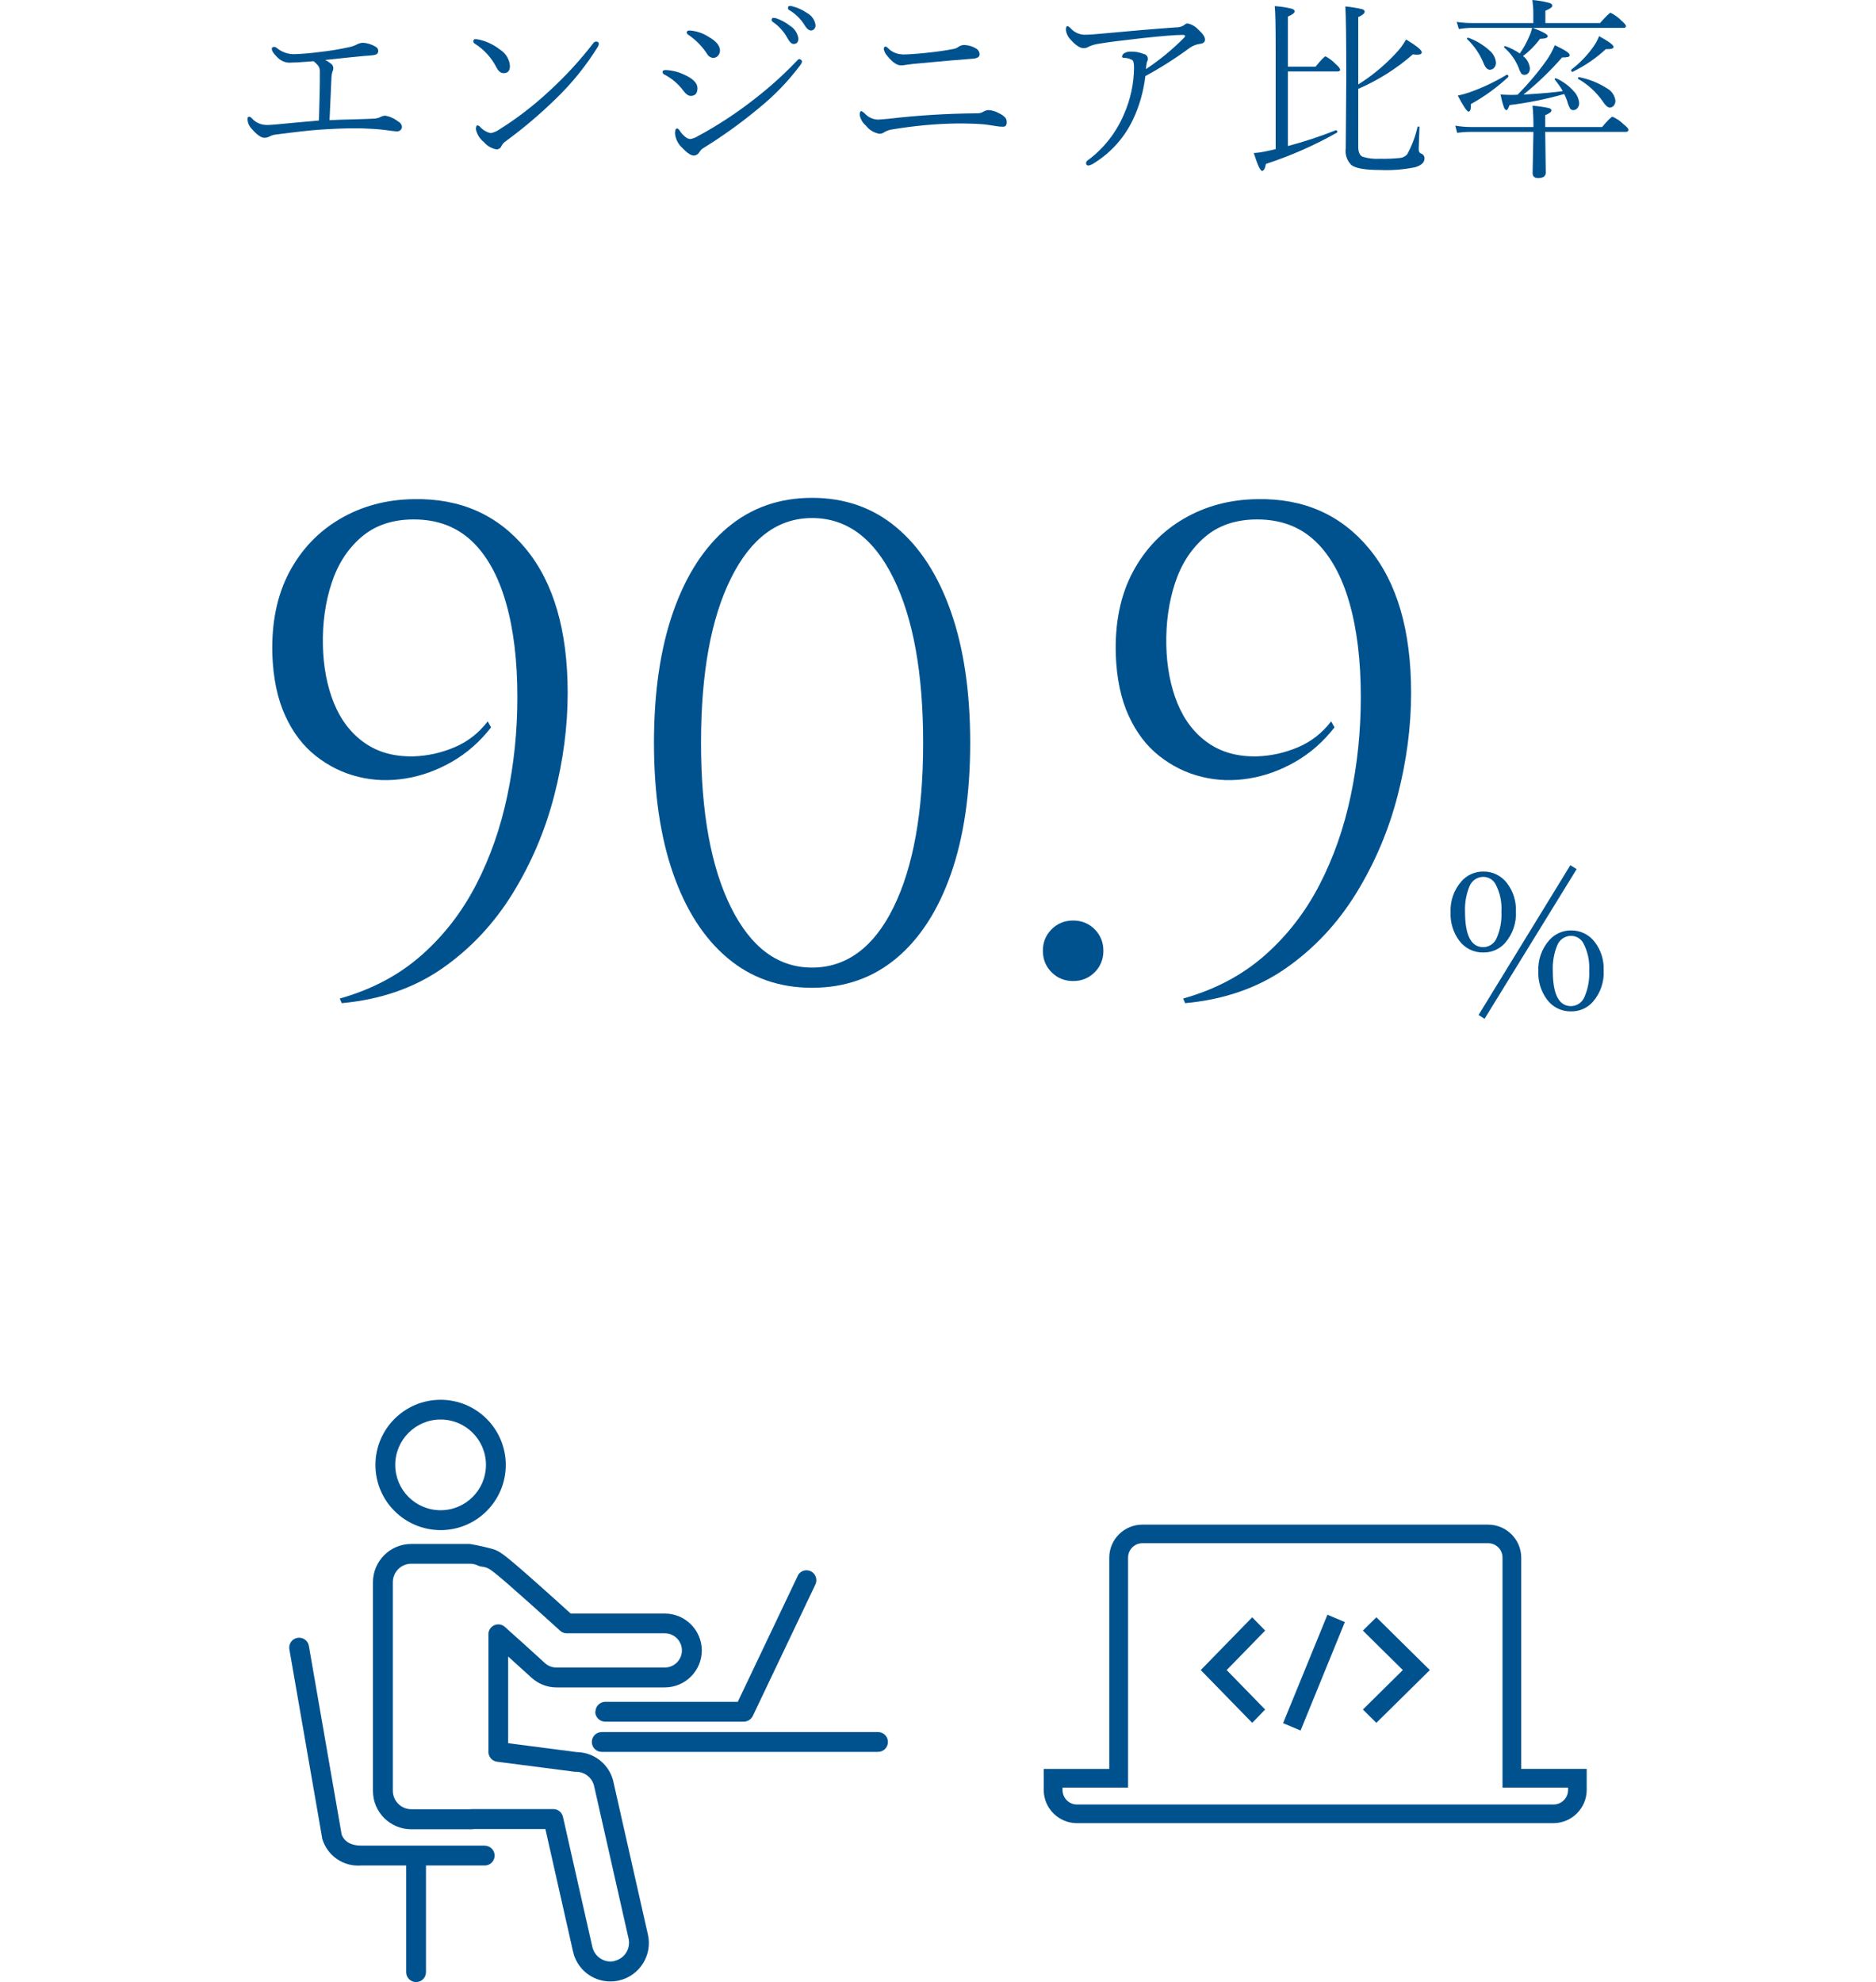 <?xml version="1.0" encoding="UTF-8"?>
<svg xmlns="http://www.w3.org/2000/svg" version="1.1" viewBox="0 0 242.4 256.08">
  <!-- Generator: Adobe Illustrator 29.5.1, SVG Export Plug-In . SVG Version: 2.1.0 Build 141)  -->
  <defs>
    <style>
      .st0 {
        fill: none;
      }

      .st1 {
        fill-rule: evenodd;
      }

      .st1, .st2 {
        fill: #00528f;
      }
    </style>
  </defs>
  <g id="_レイヤー_1" data-name="レイヤー_1">
    <g>
      <path id="Path_10129" class="st1" d="M196.56,228.55v-27.3c0-2.37-1.94-4.28-4.31-4.27h-44.64c-2.36,0-4.28,1.91-4.28,4.27v27.3h-8.47v2.74c.02,2.35,1.93,4.25,4.28,4.26h61.6c2.35-.02,4.26-1.92,4.28-4.27v-2.74h-8.47,0ZM202.61,231.28c0,1.02-.84,1.85-1.86,1.86h-61.59c-1.03,0-1.86-.83-1.87-1.86v-.33h8.47v-29.71c0-1.03.83-1.86,1.86-1.86h44.66c1.03,0,1.86.83,1.86,1.85h0v29.72h8.47v.32h0Z"></path>
      <path id="Path_10130" class="st1" d="M161.8,208.95l-6.65,6.82,6.65,6.82,1.67-1.72-4.97-5.1,4.97-5.1-1.67-1.72Z"></path>
      <path id="Path_10131" class="st1" d="M176.1,210.67l5.16,5.1-5.16,5.1,1.74,1.72,6.91-6.82-6.91-6.82-1.74,1.72Z"></path>
      <path id="Path_10132" class="st1" d="M165.79,222.63l2.26.95,5.72-14.01-2.25-.95-5.73,14.01Z"></path>
      <path id="Path_10133" class="st2" d="M76.91,221.15c0,.7.57,1.28,1.27,1.28h17.93c.49,0,.94-.28,1.16-.73l8.09-16.99c.3-.64.03-1.4-.6-1.71-.63-.3-1.39-.04-1.69.59v.02l-7.74,16.26h-17.11c-.7,0-1.28.57-1.28,1.27h-.03Z"></path>
      <path id="Path_10134" class="st2" d="M113.45,223.78h-35.7c-.71,0-1.28.57-1.28,1.28s.57,1.28,1.28,1.28h35.7c.71,0,1.28-.57,1.28-1.28s-.57-1.28-1.28-1.28h0Z"></path>
      <path id="Path_10135" class="st2" d="M56.93,197.69c4.65,0,8.42-3.77,8.42-8.42s-3.77-8.42-8.42-8.42-8.42,3.77-8.42,8.42h0c0,4.65,3.77,8.41,8.42,8.42ZM56.93,183.4c3.24,0,5.86,2.62,5.86,5.86s-2.62,5.86-5.86,5.86-5.86-2.62-5.86-5.86h0c0-3.23,2.63-5.86,5.86-5.86Z"></path>
      <path id="Path_10136" class="st2" d="M79.27,230.24c-.49-2.24-2.46-3.84-4.75-3.87l-8.86-1.15v-11.2c1,.9,2.02,1.83,3.02,2.74.88.8,2.02,1.25,3.21,1.25h14.01c2.63,0,4.77-2.13,4.78-4.76,0-2.63-2.13-4.77-4.76-4.78h-12.18c-.89-.81-2.09-1.9-3.33-3-5.38-4.81-5.73-4.95-6.58-5.29-1.02-.29-2.06-.52-3.11-.7h-7.59c-2.73,0-4.94,2.22-4.94,4.95v26.96c0,2.73,2.21,4.94,4.94,4.95h7.59c.19,0,.39,0,.58-.03h9.17l3.57,15.82c.5,2.27,2.51,3.88,4.83,3.87h0c.37,0,.74-.04,1.1-.12,2.67-.61,4.35-3.26,3.75-5.93l-4.45-19.69v-.02h0ZM79.41,253.36c-.17.04-.35.06-.53.06-1.12,0-2.08-.78-2.34-1.87l-3.8-16.82c-.13-.58-.65-1-1.25-1h-10.44c-.11,0-.22.02-.32.02h-7.59c-1.31,0-2.38-1.07-2.38-2.38v-26.96c0-1.31,1.07-2.38,2.38-2.38h7.59c.36,0,.71.08,1.03.24.14.07.3.12.46.13.23.02.45.07.66.15.45.18.78.31,5.82,4.82,1.41,1.26,2.78,2.5,3.68,3.32.23.22.54.33.86.33h12.66c1.22,0,2.21.99,2.21,2.21s-.99,2.21-2.21,2.21h-14.01c-.55,0-1.08-.2-1.49-.58-1.75-1.6-3.59-3.26-5.17-4.67-.52-.47-1.33-.42-1.8.1-.21.24-.33.54-.32.86v15.19c0,.64.47,1.19,1.11,1.27l10.05,1.3h.16c1.12,0,2.1.77,2.34,1.87l4.45,19.69c.29,1.29-.52,2.58-1.81,2.87v.02h0Z"></path>
      <path id="Path_10137" class="st2" d="M62.63,238.45h-15.96c-1.98,0-2.44-1.17-2.53-1.46l-4.23-24.34c-.12-.7-.78-1.16-1.48-1.04-.7.12-1.16.78-1.04,1.48l4.24,24.4v.05c.64,2.21,2.74,3.66,5.03,3.48h5.82v13.78c0,.71.57,1.28,1.28,1.28s1.28-.57,1.28-1.28v-13.78h7.59c.71,0,1.28-.57,1.28-1.28s-.57-1.28-1.28-1.28h0Z"></path>
    </g>
    <g>
      <path id="Path_10157" class="st2" d="M42.59,15.53c.79-.05,1.95-.09,3.48-.12,1.07-.03,1.77-.06,2.12-.08.29,0,.57-.05.84-.15.22-.13.46-.21.71-.24.63.1,1.22.37,1.72.77.27.12.45.38.48.67,0,.16-.07.32-.19.43-.13.11-.29.17-.46.17-.18,0-.72-.07-1.65-.2-.81-.1-1.82-.16-3.03-.2h-.7c-1.42,0-2.98.06-4.68.18-1.06.07-2.94.28-5.65.63-.27.04-.54.12-.78.26-.2.1-.42.15-.65.15-.41,0-.96-.38-1.62-1.15-.34-.34-.53-.79-.55-1.27,0-.2.06-.3.2-.3.13.01.25.07.33.17.45.53,1.1.85,1.79.89.08,0,.17.01.26.01.23,0,.67-.03,1.32-.09,1.12-.11,2.89-.28,5.33-.49.03-.81.06-2.07.1-3.77.02-.65.02-1.53.02-2.64,0-.26-.09-.52-.26-.72-.16-.2-.35-.37-.55-.53-.11,0-.37.03-.78.06s-.78.06-1.14.08c-.6.03-1.02.05-1.26.05-.59-.03-1.15-.3-1.55-.74-.45-.45-.67-.79-.67-1.03,0-.18.09-.27.28-.27.13,0,.25.03.34.12.65.55,1.48.84,2.33.82,1.05-.04,2.1-.13,3.14-.27,1.33-.14,2.65-.36,3.96-.65.32-.07.64-.18.93-.33.24-.13.5-.21.77-.22.58.02,1.15.2,1.65.5.22.1.35.31.35.55,0,.29-.17.46-.5.53-.44.06-.88.1-1.32.12-.79.07-2.47.24-5.03.52.27.13.52.29.75.48.18.13.29.33.3.55,0,.17-.04.34-.12.5-.07.22-.11.44-.12.67l-.13,2.97c-.04.92-.08,1.78-.12,2.59v.02h0Z"></path>
      <path id="Path_10158" class="st2" d="M61.38,5.66c-.13-.06-.21-.18-.22-.32-.02-.13.07-.26.2-.28h.08c.14,0,.28.02.42.05,1.01.22,1.95.67,2.76,1.31.73.46,1.2,1.23,1.27,2.08,0,.63-.26.95-.79.95-.37.02-.69-.23-.95-.73-.63-1.24-1.58-2.3-2.76-3.05h-.01,0ZM63.41,17.2c.4-.08.79-.24,1.12-.48,2.33-1.46,4.51-3.15,6.52-5.03,2.04-1.87,3.91-3.91,5.6-6.1.08-.12.2-.2.34-.22.25,0,.38.09.38.28,0,.16-.06.31-.15.44-1.52,2.44-3.34,4.69-5.41,6.68-2,1.96-4.14,3.77-6.4,5.43-.26.16-.48.4-.62.67-.1.27-.36.44-.65.43-.63-.12-1.21-.45-1.62-.95-.53-.41-.89-1-1.03-1.65,0-.33.07-.5.22-.5.13.02.25.09.33.2.36.4.83.68,1.36.8h.01Z"></path>
      <path id="Path_10159" class="st2" d="M85.85,9.64c-.14-.06-.24-.2-.24-.35s.13-.24.38-.24c.82.03,1.62.22,2.36.57,1.18.52,1.77,1.11,1.77,1.77s-.29,1-.88,1c-.31,0-.63-.24-.98-.72-.64-.85-1.46-1.54-2.4-2.03,0,0,0,0,0,0ZM89.14,17.97c.37-.05.72-.18,1.03-.38,2.58-1.39,5.04-3.01,7.35-4.82,1.84-1.43,3.58-2.98,5.2-4.66.29-.32.46-.48.53-.48.1,0,.19.04.26.11.07.05.12.13.12.22-.05.2-.15.38-.28.53-1.52,2.02-3.28,3.85-5.25,5.44-2.27,1.9-4.68,3.63-7.2,5.19-.2.12-.37.28-.5.48-.14.29-.43.48-.75.5-.37,0-.86-.33-1.48-.98-.54-.48-.88-1.15-.95-1.87,0-.43.08-.65.26-.65.13,0,.27.13.41.38.18.26.39.48.63.68.17.16.39.27.62.3h0ZM88.93,4.5c-.13-.11-.2-.21-.2-.3,0-.17.13-.26.38-.26.86.06,1.69.33,2.42.8,1,.56,1.5,1.16,1.5,1.79,0,.28-.11.55-.32.73-.15.15-.36.22-.57.22-.33-.03-.63-.23-.78-.52-.64-.98-1.46-1.82-2.43-2.47h0ZM99.99,2.32c.08,0,.16,0,.24.02.67.22,1.3.56,1.86,1,.58.36.97.95,1.07,1.62,0,.5-.21.72-.62.72-.27,0-.54-.27-.83-.82-.45-.81-1.09-1.51-1.86-2.03-.09-.06-.15-.15-.15-.26,0-.18.09-.27.28-.27v.02h.01ZM102.08.77c.14,0,.27.03.4.07.64.17,1.24.45,1.78.83.62.32,1.03.91,1.12,1.6,0,.19-.07.38-.21.51-.1.1-.23.16-.37.16-.28,0-.55-.22-.83-.67-.5-.83-1.21-1.52-2.05-2-.08-.06-.11-.16-.1-.26-.02-.12.06-.22.18-.24h.08Z"></path>
      <path id="Path_10160" class="st2" d="M113.59,15.44c.11,0,.54-.03,1.27-.1,3.76-.44,7.54-.67,11.33-.7.29.02.57-.04.82-.18.21-.14.46-.22.71-.24.47.03.93.17,1.34.4.32.14.61.34.85.59.12.17.18.38.17.59,0,.38-.16.57-.48.57-.28,0-.56-.02-.84-.07-.76-.12-1.29-.2-1.57-.23-.88-.08-2.03-.12-3.46-.12-2.81.04-5.6.3-8.37.76-.41.04-.8.18-1.15.4-.18.12-.39.18-.6.17-.69-.12-1.3-.49-1.72-1.05-.43-.35-.72-.85-.81-1.4,0-.32.08-.48.24-.48.2.12.38.26.53.43.46.45,1.09.69,1.73.67h.01ZM116.57,7.04c.63,0,1.63-.06,3.02-.2,1.44-.15,2.65-.32,3.64-.52.22-.04.42-.13.6-.26.18-.13.4-.21.62-.24.55-.02,1.1.12,1.58.4.32.14.53.44.55.79,0,.33-.28.52-.83.57-1.7.12-4.29.35-7.78.68-.48.06-.79.1-.92.12-.2.04-.4.07-.61.07-.54,0-1.13-.4-1.77-1.2-.24-.25-.41-.56-.48-.9,0-.22.08-.33.24-.33.11.02.21.08.28.17.49.51,1.15.81,1.86.83,0,0,0,.02,0,.02Z"></path>
      <path id="Path_10161" class="st2" d="M147.99,9.85c-.23,1.96-.77,3.87-1.62,5.65-1.11,2.31-2.85,4.25-5.03,5.59-.21.15-.45.25-.7.3-.2,0-.31-.11-.31-.33.02-.17.12-.32.28-.39,2.05-1.53,3.64-3.58,4.63-5.93.83-1.89,1.27-3.93,1.29-5.99,0-.57-.08-.9-.24-1-.33-.18-.71-.28-1.09-.28-.15,0-.22-.06-.22-.17.02-.18.13-.34.29-.43.24-.14.52-.21.8-.2.58-.02,1.16.08,1.7.3.35.05.6.38.54.73,0,.06-.03.12-.05.18-.04.07-.07.15-.09.23-.05.27-.08.54-.1.82,1.79-1.19,3.46-2.56,4.96-4.09.05-.05.09-.11.1-.18,0-.1-.1-.15-.31-.15-.91,0-2.69.14-5.32.43-2.78.31-4.59.54-5.43.7-.47.06-.94.18-1.37.38-.21.14-.46.21-.71.2-.46,0-1.02-.38-1.7-1.15-.32-.33-.52-.76-.57-1.21,0-.33.07-.48.22-.48.09,0,.23.1.43.31.45.49,1.07.77,1.73.8.55,0,1.33-.05,2.32-.15,3.63-.34,6.79-.61,9.49-.8.4.02.79-.09,1.12-.31.11-.12.27-.2.43-.2.54.12,1.02.4,1.39.81.57.51.85.94.85,1.27,0,.31-.2.49-.6.55-.5.06-.97.24-1.38.53-1.83,1.35-3.75,2.57-5.75,3.65h.02,0Z"></path>
      <path id="Path_10162" class="st2" d="M164.83,19.29V6.24c0-2.95-.04-4.76-.12-5.45.74.05,1.48.16,2.21.34.24.08.37.19.37.33,0,.2-.29.43-.88.68v6.47h3.58c.72-.89,1.16-1.33,1.29-1.33.48.26.93.6,1.31,1,.38.33.57.57.57.73s-.12.22-.35.22h-6.4v9.64c2.1-.56,4.16-1.24,6.18-2.04h.04c.11,0,.16.07.16.21,0,.04-.02.08-.05.1-2.91,1.65-5.99,3-9.17,4.04-.11.6-.28.9-.5.9s-.58-.77-1.07-2.31c.41-.02.82-.07,1.22-.15.29-.05.83-.17,1.62-.35v.02h0ZM175.51,10.9c1.73-1.08,3.32-2.39,4.72-3.88.57-.57,1.06-1.22,1.45-1.92,1.35.82,2.03,1.37,2.03,1.65,0,.21-.2.32-.6.32-.18,0-.37-.02-.55-.05-2.11,1.85-4.49,3.35-7.06,4.46v7.52c0,.65.19,1.07.56,1.25.72.22,1.48.31,2.23.26.89.02,1.78-.01,2.67-.11.33-.04.64-.21.86-.46.61-1.1,1.05-2.28,1.33-3.5,0-.06.07-.1.13-.1.09,0,.13.04.13.12,0,.2-.03.76-.06,1.66-.02.59-.04.98-.04,1.15,0,.31.11.5.32.57.27.1.45.36.43.65,0,.5-.41.88-1.22,1.12-1.5.3-3.02.42-4.55.35-1.89,0-3.11-.21-3.67-.63-.57-.56-.85-1.35-.74-2.14l.07-8.95c0-5.09-.04-8.22-.12-9.41.73.07,1.45.19,2.17.35.22.07.33.18.33.33,0,.22-.28.45-.83.7v8.7h0Z"></path>
      <path id="Path_10163" class="st2" d="M199.66,16.41h7.35c.75-.89,1.2-1.33,1.35-1.33.54.24,1.03.58,1.45,1,.4.31.6.54.6.7s-.12.26-.35.26h-10.4v.05l.07,5.22c0,.46-.33.7-1,.7-.46,0-.7-.22-.7-.65l.1-5.05v-.27h-8.04c-.61,0-1.21.04-1.81.12l-.24-.92c.67.11,1.35.17,2.03.17h8.07c0-.92-.03-1.84-.12-2.75.71.05,1.41.15,2.1.3.24.07.35.17.35.32,0,.17-.27.37-.81.6v1.53h0ZM197.97,3.6h-7.75c-.58,0-1.15.06-1.72.15l-.28-.92c.66.1,1.33.15,2,.15h7.9v-1.36c0-.54-.05-1.08-.12-1.62.75.06,1.49.19,2.21.38.24.08.37.2.37.35,0,.2-.3.42-.9.65v1.6h7.06c.79-.89,1.24-1.33,1.37-1.33.51.26.98.59,1.38,1,.4.34.6.59.6.73s-.11.22-.32.22h-11.71c1.29.5,1.93.85,1.93,1.07s-.33.33-1,.35c-.62.84-1.36,1.59-2.2,2.22.51.38.83.97.89,1.6,0,.23-.07.45-.22.62-.12.14-.3.21-.48.21-.16.01-.32-.05-.42-.18-.13-.21-.24-.43-.31-.67-.4-1.02-1.04-1.94-1.87-2.66-.02-.02-.04-.05-.04-.08,0-.06.03-.11.09-.12h.07c.66.23,1.29.55,1.87.95.49-.69.89-1.42,1.22-2.2.17-.36.29-.73.38-1.12h0ZM194.65,9.67s.02-.02.04-.02c.14,0,.21.08.21.23,0,.03,0,.07-.04.09-1.46,1.35-3.07,2.52-4.81,3.48v.24c0,.49-.1.73-.3.73s-.67-.69-1.39-2.07c.49-.1.98-.24,1.46-.4,1.68-.59,3.3-1.35,4.83-2.27h0ZM189.57,5.07s-.02-.05-.02-.07c0-.08.04-.12.13-.12h.05c1.02.37,1.95.93,2.75,1.66.47.39.77.96.82,1.57,0,.25-.09.49-.26.67-.14.15-.34.23-.54.23-.32,0-.59-.29-.81-.86-.48-1.17-1.21-2.23-2.12-3.1h0v.02ZM196.09,12.24c1.37-1.39,2.63-2.88,3.76-4.47.42-.6.77-1.25,1.05-1.93,1.28.6,1.92,1.02,1.92,1.26,0,.12-.08.23-.2.26-.26.05-.52.07-.78.06-1.52,1.74-3.19,3.35-4.99,4.8,2.26-.13,3.96-.28,5.08-.45-.3-.52-.65-1.02-1.03-1.48,0-.02-.02-.04-.02-.06,0-.07.04-.11.13-.11h.06c.86.38,1.63.94,2.25,1.64.42.42.68.98.73,1.57,0,.25-.09.5-.26.68-.13.14-.31.22-.5.22-.17,0-.33-.07-.42-.21-.12-.21-.21-.44-.28-.67-.12-.41-.28-.82-.48-1.2-2.31.66-4.67,1.13-7.06,1.43-.15.43-.29.65-.39.65h-.02c-.13-.02-.24-.15-.33-.4-.18-.53-.32-1.07-.43-1.62.54.03.94.05,1.22.05h.45l.53-.02s0,0,0,0ZM203.26,9.26s-.03.02-.05.02c-.1.01-.19-.06-.2-.16v-.05s0-.07.04-.09c1.03-.79,1.94-1.72,2.71-2.77.36-.47.65-.99.86-1.54,1.24.68,1.87,1.14,1.87,1.4,0,.19-.26.28-.77.28h-.23c-1.26,1.17-2.68,2.14-4.22,2.89v.02h0ZM203.95,10.23s-.05-.07-.06-.11c0-.11.05-.16.15-.15,1.28.25,2.5.74,3.6,1.44.6.33,1.01.93,1.09,1.61,0,.23-.07.44-.21.62-.12.16-.32.26-.52.26-.26,0-.58-.29-.95-.86-.81-1.15-1.87-2.12-3.09-2.82h0Z"></path>
    </g>
    <g>
      <path id="Path_10305" class="st1" d="M203,120.91c-.79,0-1.5.49-1.79,1.23-.43,1.04-.62,2.17-.57,3.3,0,3.04.79,4.55,2.36,4.55.77-.01,1.46-.49,1.74-1.21.45-1.05.66-2.2.6-3.34.08-1.25-.18-2.5-.77-3.61-.32-.57-.92-.92-1.57-.92h0ZM203,120.21c1.22-.02,2.38.56,3.1,1.55.77,1.03,1.16,2.29,1.11,3.57.09,1.5-.41,2.97-1.39,4.1-.71.81-1.74,1.26-2.82,1.24-1.23.03-2.39-.55-3.12-1.54-.77-1.05-1.16-2.33-1.11-3.63-.07-1.48.43-2.92,1.41-4.03.71-.81,1.74-1.27,2.82-1.26h0ZM191.66,113.29c-.79,0-1.5.49-1.79,1.23-.43,1.04-.62,2.17-.57,3.3,0,3.04.79,4.55,2.36,4.55.77-.01,1.46-.49,1.74-1.21.45-1.05.66-2.2.6-3.34.08-1.25-.18-2.5-.77-3.61-.32-.57-.92-.92-1.57-.92h0ZM191.66,112.6c1.22-.02,2.38.56,3.1,1.55.77,1.03,1.16,2.29,1.11,3.57.09,1.5-.41,2.97-1.39,4.1-.71.81-1.74,1.26-2.82,1.24-1.23.03-2.39-.55-3.12-1.54-.77-1.05-1.16-2.33-1.11-3.63-.07-1.48.43-2.92,1.41-4.03.71-.81,1.74-1.27,2.82-1.26h0ZM202.91,111.79l.81.5-11.9,19.34-.77-.5,11.85-19.34h0Z"></path>
      <g id="_文字">
        <g>
          <path class="st2" d="M44.16,129.62l-.26-.61c4.12-1.16,7.62-3.01,10.52-5.56,2.9-2.55,5.26-5.59,7.09-9.13,1.83-3.53,3.17-7.38,4.04-11.52s1.3-8.39,1.3-12.74c0-4.69-.49-8.77-1.48-12.21-.99-3.45-2.46-6.1-4.43-7.96-1.97-1.85-4.46-2.78-7.48-2.78-2.72,0-4.97.75-6.74,2.26s-3.06,3.49-3.87,5.96c-.81,2.46-1.19,5.14-1.13,8.04.06,2.78.54,5.28,1.43,7.48.9,2.2,2.22,3.91,3.96,5.13,1.74,1.22,3.85,1.8,6.35,1.74,1.8-.06,3.55-.45,5.26-1.17,1.71-.72,3.14-1.84,4.3-3.35l.43.78c-1.45,1.86-3.13,3.33-5.04,4.43s-3.91,1.83-6,2.17-4.13.28-6.13-.22c-2-.49-3.83-1.39-5.48-2.7-1.65-1.3-2.97-3.04-3.96-5.22-.99-2.17-1.54-4.8-1.65-7.87-.12-4.11.61-7.65,2.17-10.61,1.57-2.96,3.75-5.26,6.56-6.91s5.98-2.51,9.52-2.56c6.03-.12,10.85,2.01,14.48,6.39,3.62,4.38,5.43,10.59,5.43,18.65,0,4.35-.58,8.77-1.74,13.26-1.16,4.49-2.94,8.69-5.35,12.61-2.41,3.91-5.43,7.14-9.08,9.69s-8,4.06-13.04,4.52h.02Z"></path>
          <path class="st2" d="M104.93,64.32c4.23,0,7.87,1.28,10.91,3.83,3.04,2.55,5.39,6.19,7.04,10.91s2.48,10.36,2.48,16.91-.83,12.19-2.48,16.91-4,8.36-7.04,10.91-6.68,3.83-10.91,3.83-7.87-1.27-10.91-3.83c-3.04-2.55-5.39-6.19-7.04-10.91s-2.48-10.36-2.48-16.91.83-12.19,2.48-16.91c1.65-4.72,4-8.36,7.04-10.91,3.04-2.55,6.68-3.83,10.91-3.83ZM104.93,66.93c-4.41,0-7.9,2.59-10.48,7.78s-3.87,12.27-3.87,21.26,1.29,16.07,3.87,21.26,6.07,7.78,10.48,7.78,7.97-2.59,10.52-7.78c2.55-5.19,3.83-12.27,3.83-21.26s-1.28-16.07-3.83-21.26-6.06-7.78-10.52-7.78Z"></path>
          <path class="st2" d="M138.66,126.75c-1.1,0-2.03-.38-2.78-1.13s-1.13-1.68-1.13-2.78.38-2.03,1.13-2.78,1.68-1.13,2.78-1.13,2.03.38,2.78,1.13,1.13,1.68,1.13,2.78-.38,2.03-1.13,2.78-1.68,1.13-2.78,1.13Z"></path>
          <path class="st2" d="M153.14,129.62l-.26-.61c4.12-1.16,7.62-3.01,10.52-5.56,2.9-2.55,5.26-5.59,7.09-9.13,1.83-3.53,3.17-7.38,4.04-11.52s1.3-8.39,1.3-12.74c0-4.69-.49-8.77-1.48-12.21-.99-3.45-2.46-6.1-4.43-7.96-1.97-1.85-4.46-2.78-7.48-2.78-2.72,0-4.97.75-6.74,2.26s-3.06,3.49-3.87,5.96c-.81,2.46-1.19,5.14-1.13,8.04.06,2.78.54,5.28,1.43,7.48.9,2.2,2.22,3.91,3.96,5.13,1.74,1.22,3.85,1.8,6.35,1.74,1.8-.06,3.55-.45,5.26-1.17,1.71-.72,3.14-1.84,4.3-3.35l.43.78c-1.45,1.86-3.13,3.33-5.04,4.43-1.91,1.1-3.91,1.83-6,2.17s-4.13.28-6.13-.22c-2-.49-3.83-1.39-5.48-2.7-1.65-1.3-2.97-3.04-3.96-5.22-.99-2.17-1.54-4.8-1.65-7.87-.12-4.11.61-7.65,2.17-10.61,1.57-2.96,3.75-5.26,6.56-6.91s5.98-2.51,9.52-2.56c6.03-.12,10.85,2.01,14.48,6.39,3.62,4.38,5.43,10.59,5.43,18.65,0,4.35-.58,8.77-1.74,13.26-1.16,4.49-2.94,8.69-5.35,12.61-2.41,3.91-5.43,7.14-9.08,9.69s-8,4.06-13.04,4.52h.02Z"></path>
        </g>
      </g>
    </g>
  </g>
  <g id="_レイヤー_11" data-name="_レイヤー_1">
    <rect class="st0" width="26.39" height="25.92"></rect>
    <rect class="st0" x="216.01" width="26.39" height="25.92"></rect>
  </g>
</svg>
